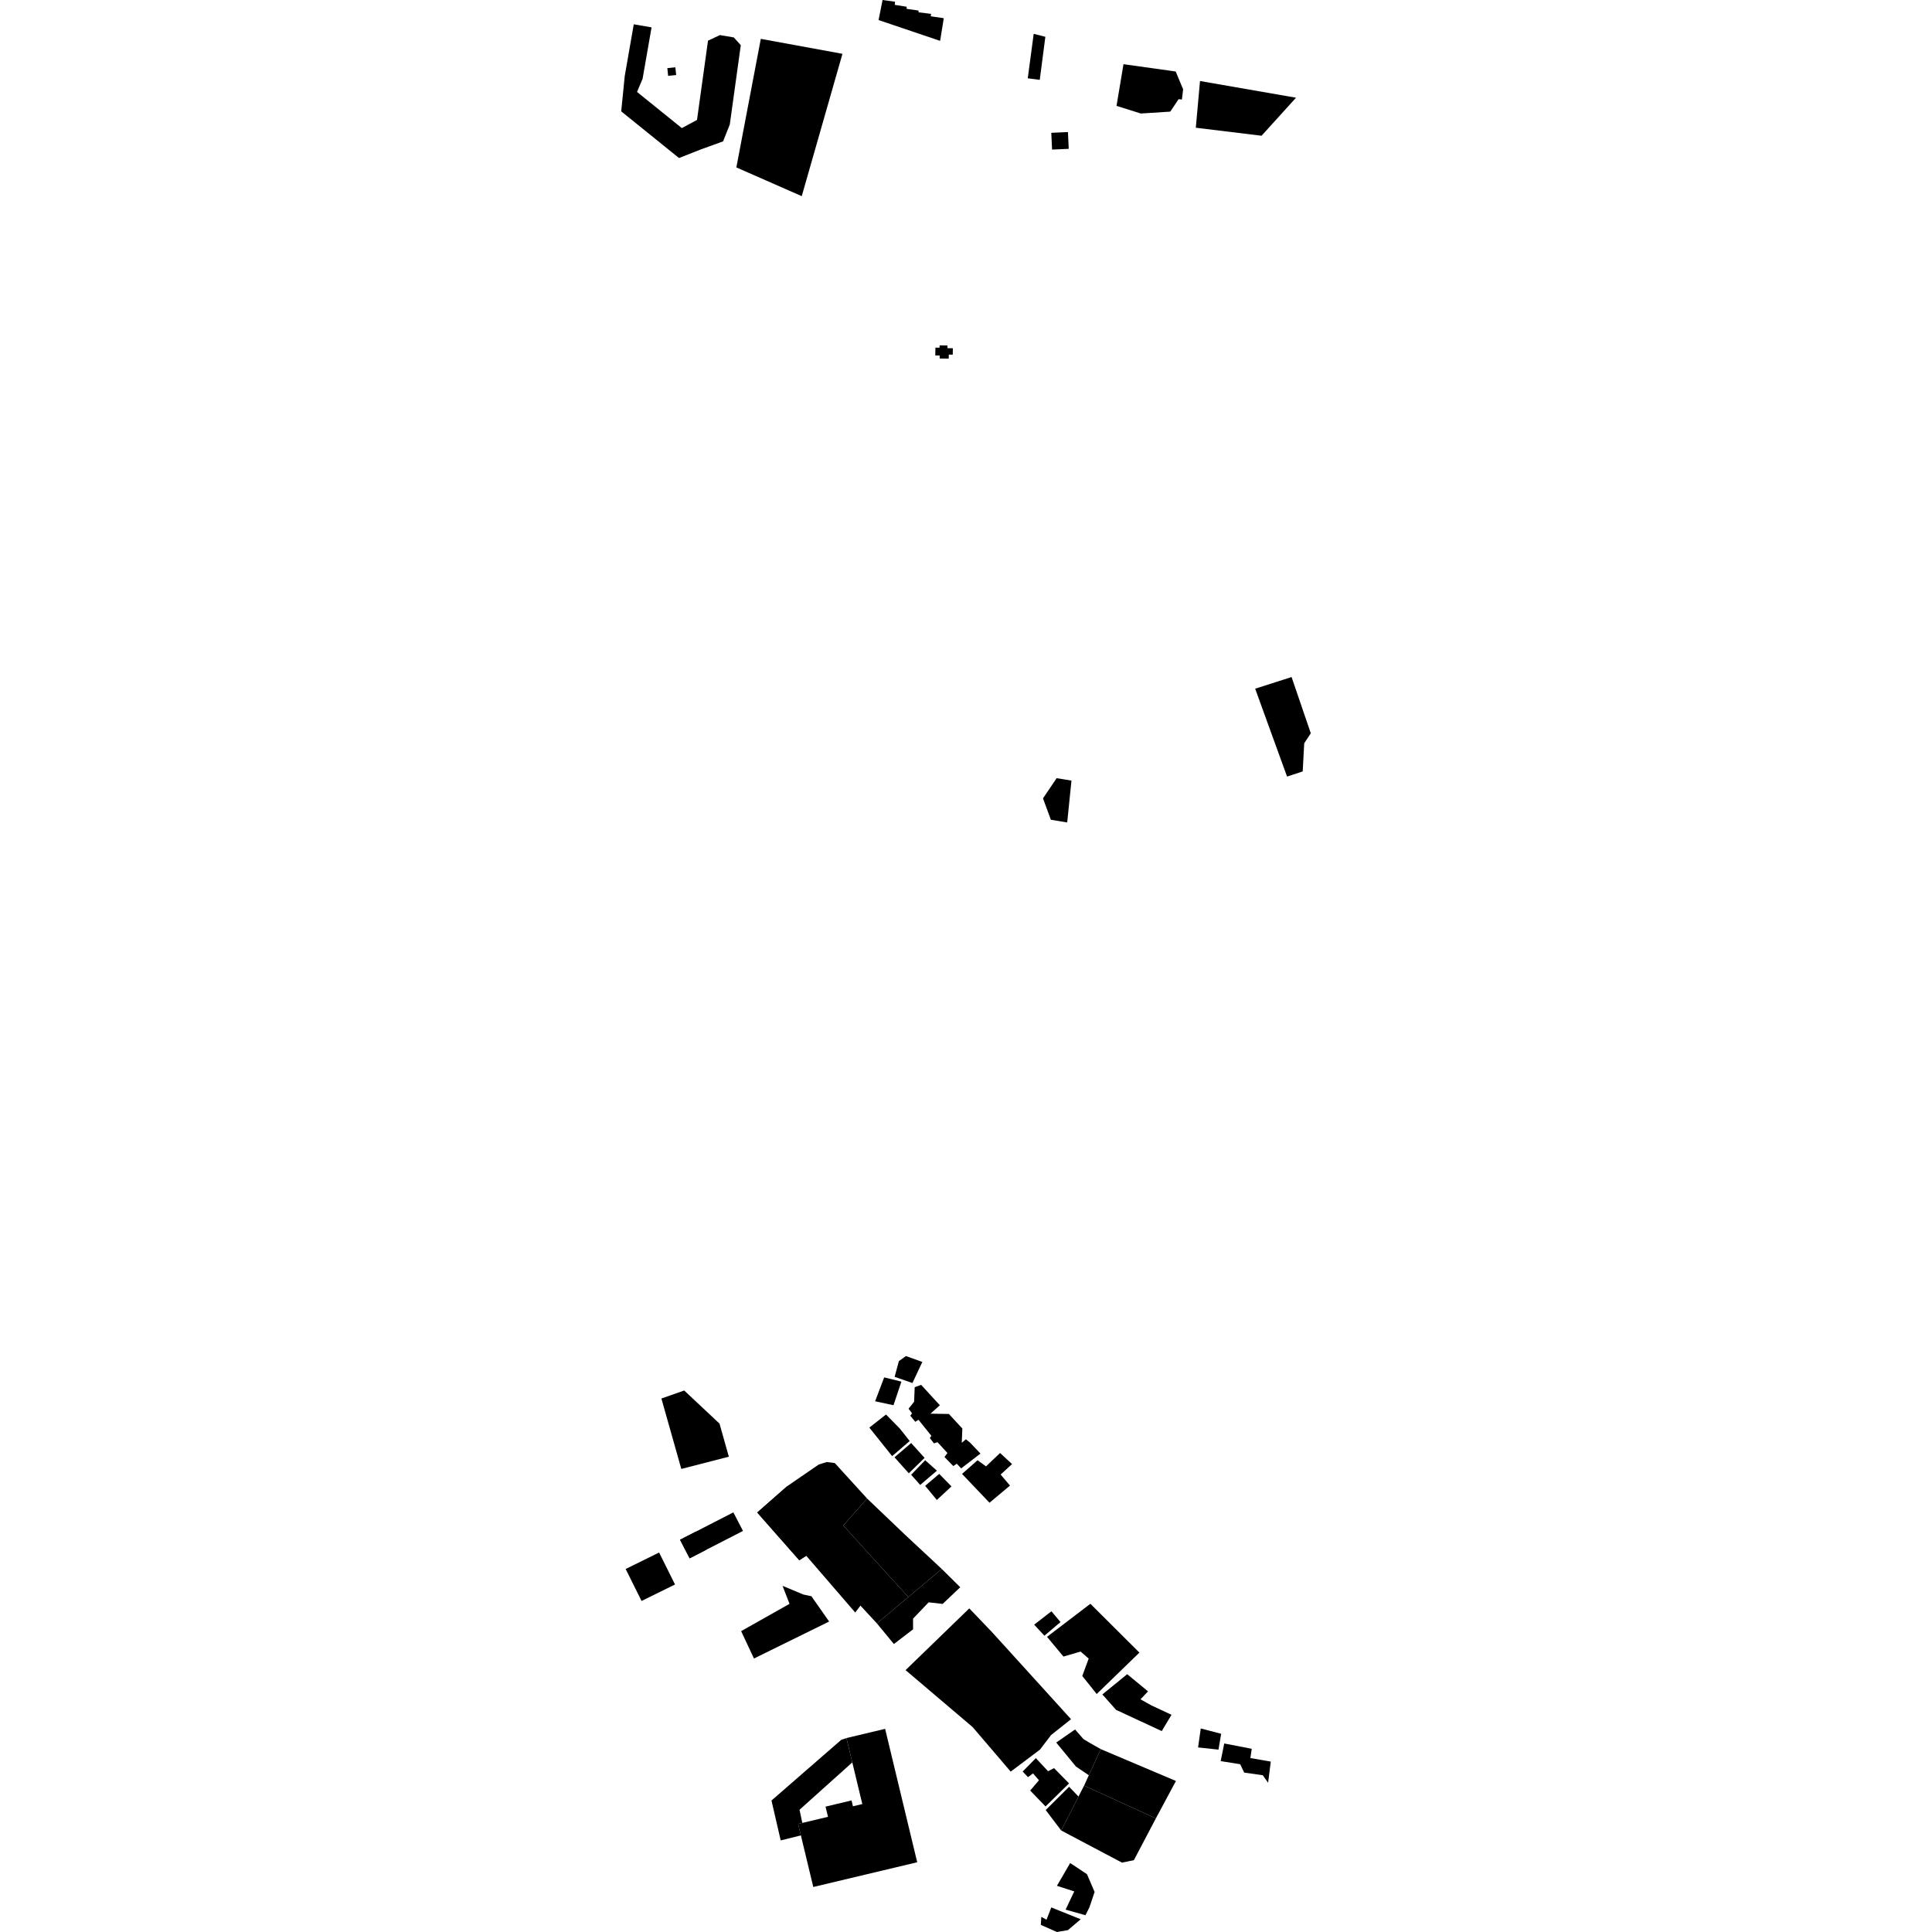 <?xml version="1.0" encoding="utf-8" standalone="no"?>
<!DOCTYPE svg PUBLIC "-//W3C//DTD SVG 1.1//EN"
  "http://www.w3.org/Graphics/SVG/1.1/DTD/svg11.dtd">
<!-- Created with matplotlib (https://matplotlib.org/) -->
<svg height="288pt" version="1.1" viewBox="0 0 288 288" width="288pt" xmlns="http://www.w3.org/2000/svg" xmlns:xlink="http://www.w3.org/1999/xlink">
 <defs>
  <style type="text/css">
*{stroke-linecap:butt;stroke-linejoin:round;}
  </style>
 </defs>
 <g id="figure_1">
  <g id="patch_1">
   <path d="M 0 288 
L 288 288 
L 288 0 
L 0 0 
z
" style="fill:none;opacity:0;"/>
  </g>
  <g id="axes_1">
   <g id="PatchCollection_1">
    <path clip-path="url(#pd0b01c8c04)" d="M 118.975 271.889 
L 119.388 273.602 
L 121.236 281.29 
L 136.727 277.603 
L 131.943 257.716 
L 126.177 259.088 
L 127.05 262.718 
L 128.544 268.929 
L 127.146 269.261 
L 126.936 268.389 
L 123.062 269.31 
L 123.428 270.83 
L 119.598 271.741 
L 118.975 271.889 
"/>
    <path clip-path="url(#pd0b01c8c04)" d="M 116.379 274.347 
L 119.388 273.602 
L 118.975 271.889 
L 119.598 271.741 
L 119.185 269.777 
L 126.128 263.546 
L 127.05 262.718 
L 126.177 259.088 
L 125.398 259.358 
L 115.003 268.402 
L 116.379 274.347 
"/>
    <path clip-path="url(#pd0b01c8c04)" d="M 167.478 9.569 
L 175.257 10.658 
L 176.368 13.314 
L 176.185 14.836 
L 175.694 14.784 
L 174.448 16.64 
L 170.065 16.92 
L 166.437 15.782 
L 167.478 9.569 
"/>
    <path clip-path="url(#pd0b01c8c04)" d="M 178.884 12.078 
L 193.195 14.565 
L 188.058 20.235 
L 178.257 19.041 
L 178.884 12.078 
"/>
    <path clip-path="url(#pd0b01c8c04)" d="M 154.091 5.043 
L 155.829 5.484 
L 154.995 11.904 
L 153.205 11.671 
L 154.091 5.043 
"/>
    <path clip-path="url(#pd0b01c8c04)" d="M 131.564 0 
L 133.431 0.259 
L 133.379 0.723 
L 135.167 1.007 
L 135.141 1.316 
L 136.929 1.575 
L 136.929 1.835 
L 138.797 2.068 
L 138.744 2.428 
L 140.689 2.713 
L 140.141 6.091 
L 130.966 2.99 
L 131.564 0 
"/>
    <path clip-path="url(#pd0b01c8c04)" d="M 100.674 10.033 
L 100.795 11.184 
L 99.598 11.309 
L 99.477 10.159 
L 100.674 10.033 
"/>
    <path clip-path="url(#pd0b01c8c04)" d="M 103.901 17.881 
L 105.541 6.063 
L 107.316 5.229 
L 109.385 5.579 
L 110.428 6.734 
L 108.79 18.552 
L 107.789 21.075 
L 104.509 22.26 
L 101.218 23.557 
L 92.602 16.598 
L 93.13 11.327 
L 94.475 3.621 
L 97.127 4.08 
L 95.782 11.786 
L 95.772 11.783 
L 94.963 13.706 
L 101.635 19.094 
L 103.901 17.881 
"/>
    <path clip-path="url(#pd0b01c8c04)" d="M 156.714 19.8 
L 156.83 22.299 
L 159.314 22.185 
L 159.198 19.684 
L 156.714 19.8 
"/>
    <path clip-path="url(#pd0b01c8c04)" d="M 112.877 225.466 
L 117.34 221.549 
L 122.061 218.305 
L 123.254 217.943 
L 124.445 218.098 
L 129.256 223.382 
L 125.708 227.402 
L 135.401 238.069 
L 130.718 241.996 
L 128.267 239.347 
L 127.489 240.377 
L 120.184 231.915 
L 119.147 232.584 
L 112.877 225.466 
"/>
    <path clip-path="url(#pd0b01c8c04)" d="M 101.371 229.528 
L 103.759 228.302 
L 109.32 225.446 
L 110.757 228.214 
L 105.284 231.022 
L 102.805 232.296 
L 101.371 229.528 
"/>
    <path clip-path="url(#pd0b01c8c04)" d="M 110.48 243.152 
L 117.691 239.082 
L 116.655 236.399 
L 119.763 237.695 
L 120.957 237.949 
L 123.597 241.72 
L 112.393 247.231 
L 110.48 243.152 
"/>
    <path clip-path="url(#pd0b01c8c04)" d="M 93.266 233.888 
L 98.253 231.432 
L 100.624 236.197 
L 95.636 238.653 
L 93.266 233.888 
"/>
    <path clip-path="url(#pd0b01c8c04)" d="M 157.512 116.002 
L 155.478 119.008 
L 156.649 122.196 
L 159.086 122.604 
L 159.723 116.362 
L 157.512 116.002 
"/>
    <path clip-path="url(#pd0b01c8c04)" d="M 187.107 102.663 
L 191.859 115.763 
L 194.193 114.994 
L 194.417 110.802 
L 195.398 109.308 
L 192.533 100.926 
L 187.107 102.663 
"/>
    <path clip-path="url(#pd0b01c8c04)" d="M 156.078 243.999 
L 158.529 246.942 
L 161.085 246.194 
L 162.286 247.243 
L 161.332 249.833 
L 163.483 252.524 
L 169.849 246.351 
L 162.542 239.073 
L 156.078 243.999 
"/>
    <path clip-path="url(#pd0b01c8c04)" d="M 98.594 208.475 
L 101.561 218.973 
L 108.646 217.147 
L 107.257 212.216 
L 101.995 207.279 
L 98.594 208.475 
"/>
    <path clip-path="url(#pd0b01c8c04)" d="M 157.555 281.116 
L 159.531 277.719 
L 162.035 279.383 
L 163.172 282.026 
L 162.413 284.29 
L 161.805 285.498 
L 158.844 284.665 
L 160.137 281.949 
L 157.555 281.116 
"/>
    <path clip-path="url(#pd0b01c8c04)" d="M 156.714 284.337 
L 156.005 286.168 
L 155.226 285.744 
L 155.154 286.942 
L 157.562 288 
L 159.19 287.72 
L 161.105 286.101 
L 156.714 284.337 
"/>
    <path clip-path="url(#pd0b01c8c04)" d="M 125.708 227.402 
L 129.256 223.382 
L 134.866 228.737 
L 140.388 233.884 
L 135.401 238.069 
L 125.708 227.402 
"/>
    <path clip-path="url(#pd0b01c8c04)" d="M 130.718 241.996 
L 133.249 245.071 
L 136.109 242.882 
L 136.11 241.283 
L 138.434 238.854 
L 140.519 239.094 
L 143.141 236.608 
L 140.388 233.884 
L 135.401 238.069 
L 130.718 241.996 
"/>
    <path clip-path="url(#pd0b01c8c04)" d="M 134.993 248.962 
L 144.488 239.76 
L 147.837 243.255 
L 153.42 249.404 
L 159.657 256.278 
L 156.682 258.641 
L 155.028 260.81 
L 150.664 264.093 
L 144.986 257.45 
L 134.993 248.962 
"/>
    <path clip-path="url(#pd0b01c8c04)" d="M 152.448 264.077 
L 154.412 262.08 
L 156.234 264.033 
L 157.121 263.57 
L 159.362 265.849 
L 155.855 269.285 
L 153.568 266.914 
L 154.877 265.38 
L 153.989 264.358 
L 153.242 264.915 
L 152.448 264.077 
"/>
    <path clip-path="url(#pd0b01c8c04)" d="M 160.257 257.809 
L 157.451 259.758 
L 160.392 263.338 
L 162.309 264.634 
L 164.086 260.739 
L 162.451 259.809 
L 161.516 259.25 
L 160.257 257.809 
"/>
    <path clip-path="url(#pd0b01c8c04)" d="M 164.086 260.739 
L 175.297 265.487 
L 172.302 271.064 
L 161.606 266.175 
L 162.309 264.634 
L 164.086 260.739 
"/>
    <path clip-path="url(#pd0b01c8c04)" d="M 161.606 266.175 
L 160.77 267.81 
L 158.189 272.865 
L 167.252 277.658 
L 169.027 277.288 
L 172.302 271.064 
L 161.606 266.175 
"/>
    <path clip-path="url(#pd0b01c8c04)" d="M 159.371 266.351 
L 155.881 269.818 
L 158.189 272.865 
L 160.77 267.81 
L 159.371 266.351 
"/>
    <path clip-path="url(#pd0b01c8c04)" d="M 189.033 265.752 
L 189.434 262.597 
L 186.393 262.069 
L 186.593 260.689 
L 182.496 259.896 
L 181.964 262.525 
L 184.873 262.989 
L 185.466 264.236 
L 188.241 264.633 
L 189.033 265.752 
"/>
    <path clip-path="url(#pd0b01c8c04)" d="M 178.596 260.486 
L 178.995 257.659 
L 182.035 258.451 
L 181.637 260.816 
L 178.596 260.486 
"/>
    <path clip-path="url(#pd0b01c8c04)" d="M 164.328 252.587 
L 166.375 254.889 
L 173.18 258.05 
L 174.635 255.619 
L 171.661 254.236 
L 170.011 253.314 
L 171.135 252.132 
L 168.03 249.567 
L 164.328 252.587 
"/>
    <path clip-path="url(#pd0b01c8c04)" d="M 131.803 205.325 
L 130.453 208.885 
L 133.19 209.473 
L 134.372 205.956 
L 131.803 205.325 
"/>
    <path clip-path="url(#pd0b01c8c04)" d="M 133.362 205.242 
L 133.995 202.897 
L 135.049 202.144 
L 137.49 203.024 
L 136.015 206.165 
L 133.362 205.242 
"/>
    <path clip-path="url(#pd0b01c8c04)" d="M 135.697 211.035 
L 136.438 211.946 
L 136.918 211.644 
L 138.834 214.03 
L 138.615 214.375 
L 139.226 215.157 
L 139.75 214.984 
L 141.231 216.59 
L 140.794 217.197 
L 142.102 218.542 
L 142.624 218.195 
L 143.279 218.891 
L 146.157 216.68 
L 144.588 215.032 
L 143.98 214.553 
L 143.368 215.074 
L 143.457 212.949 
L 141.452 210.78 
L 138.705 210.733 
L 140.101 209.478 
L 137.314 206.439 
L 136.353 206.786 
L 136.264 208.954 
L 135.436 209.994 
L 135.958 210.688 
L 135.697 211.035 
"/>
    <path clip-path="url(#pd0b01c8c04)" d="M 143.408 219.713 
L 147.503 224.011 
L 150.557 221.454 
L 149.164 219.805 
L 150.865 218.246 
L 149.078 216.596 
L 146.985 218.588 
L 145.721 217.677 
L 143.408 219.713 
"/>
    <path clip-path="url(#pd0b01c8c04)" d="M 129.592 212.809 
L 131.464 215.152 
L 132.99 217.061 
L 135.607 214.809 
L 134.126 212.943 
L 132.078 210.859 
L 129.592 212.809 
"/>
    <path clip-path="url(#pd0b01c8c04)" d="M 133.338 217.235 
L 135.472 219.621 
L 137.828 217.324 
L 135.825 215.112 
L 133.338 217.235 
"/>
    <path clip-path="url(#pd0b01c8c04)" d="M 137.915 217.672 
L 135.822 219.839 
L 137.172 221.357 
L 139.66 219.234 
L 137.915 217.672 
"/>
    <path clip-path="url(#pd0b01c8c04)" d="M 137.912 221.489 
L 140.007 219.71 
L 141.837 221.577 
L 139.651 223.598 
L 137.912 221.489 
"/>
    <path clip-path="url(#pd0b01c8c04)" d="M 154.161 242.186 
L 155.687 243.834 
L 158.086 241.798 
L 156.736 240.192 
L 154.161 242.186 
"/>
    <path clip-path="url(#pd0b01c8c04)" d="M 112.877 225.466 
L 117.34 221.549 
L 123.794 228.279 
L 120.184 231.915 
L 119.147 232.584 
L 112.877 225.466 
"/>
    <path clip-path="url(#pd0b01c8c04)" d="M 101.371 229.528 
L 102.805 232.296 
L 105.284 231.022 
L 103.759 228.302 
L 101.371 229.528 
"/>
    <path clip-path="url(#pd0b01c8c04)" d="M 113.412 5.792 
L 125.584 8.022 
L 119.514 29.242 
L 109.768 24.956 
L 113.412 5.792 
"/>
    <path clip-path="url(#pd0b01c8c04)" d="M 140.065 51.484 
L 141.237 51.502 
L 141.231 51.901 
L 142.041 51.913 
L 142.025 52.87 
L 141.435 52.861 
L 141.425 53.464 
L 140.073 53.444 
L 140.08 52.998 
L 139.422 52.988 
L 139.44 51.819 
L 140.059 51.828 
L 140.065 51.484 
"/>
   </g>
  </g>
 </g>
 <defs>
  <clipPath id="pd0b01c8c04">
   <rect height="288" width="102.796" x="92.602" y="0"/>
  </clipPath>
 </defs>
</svg>
